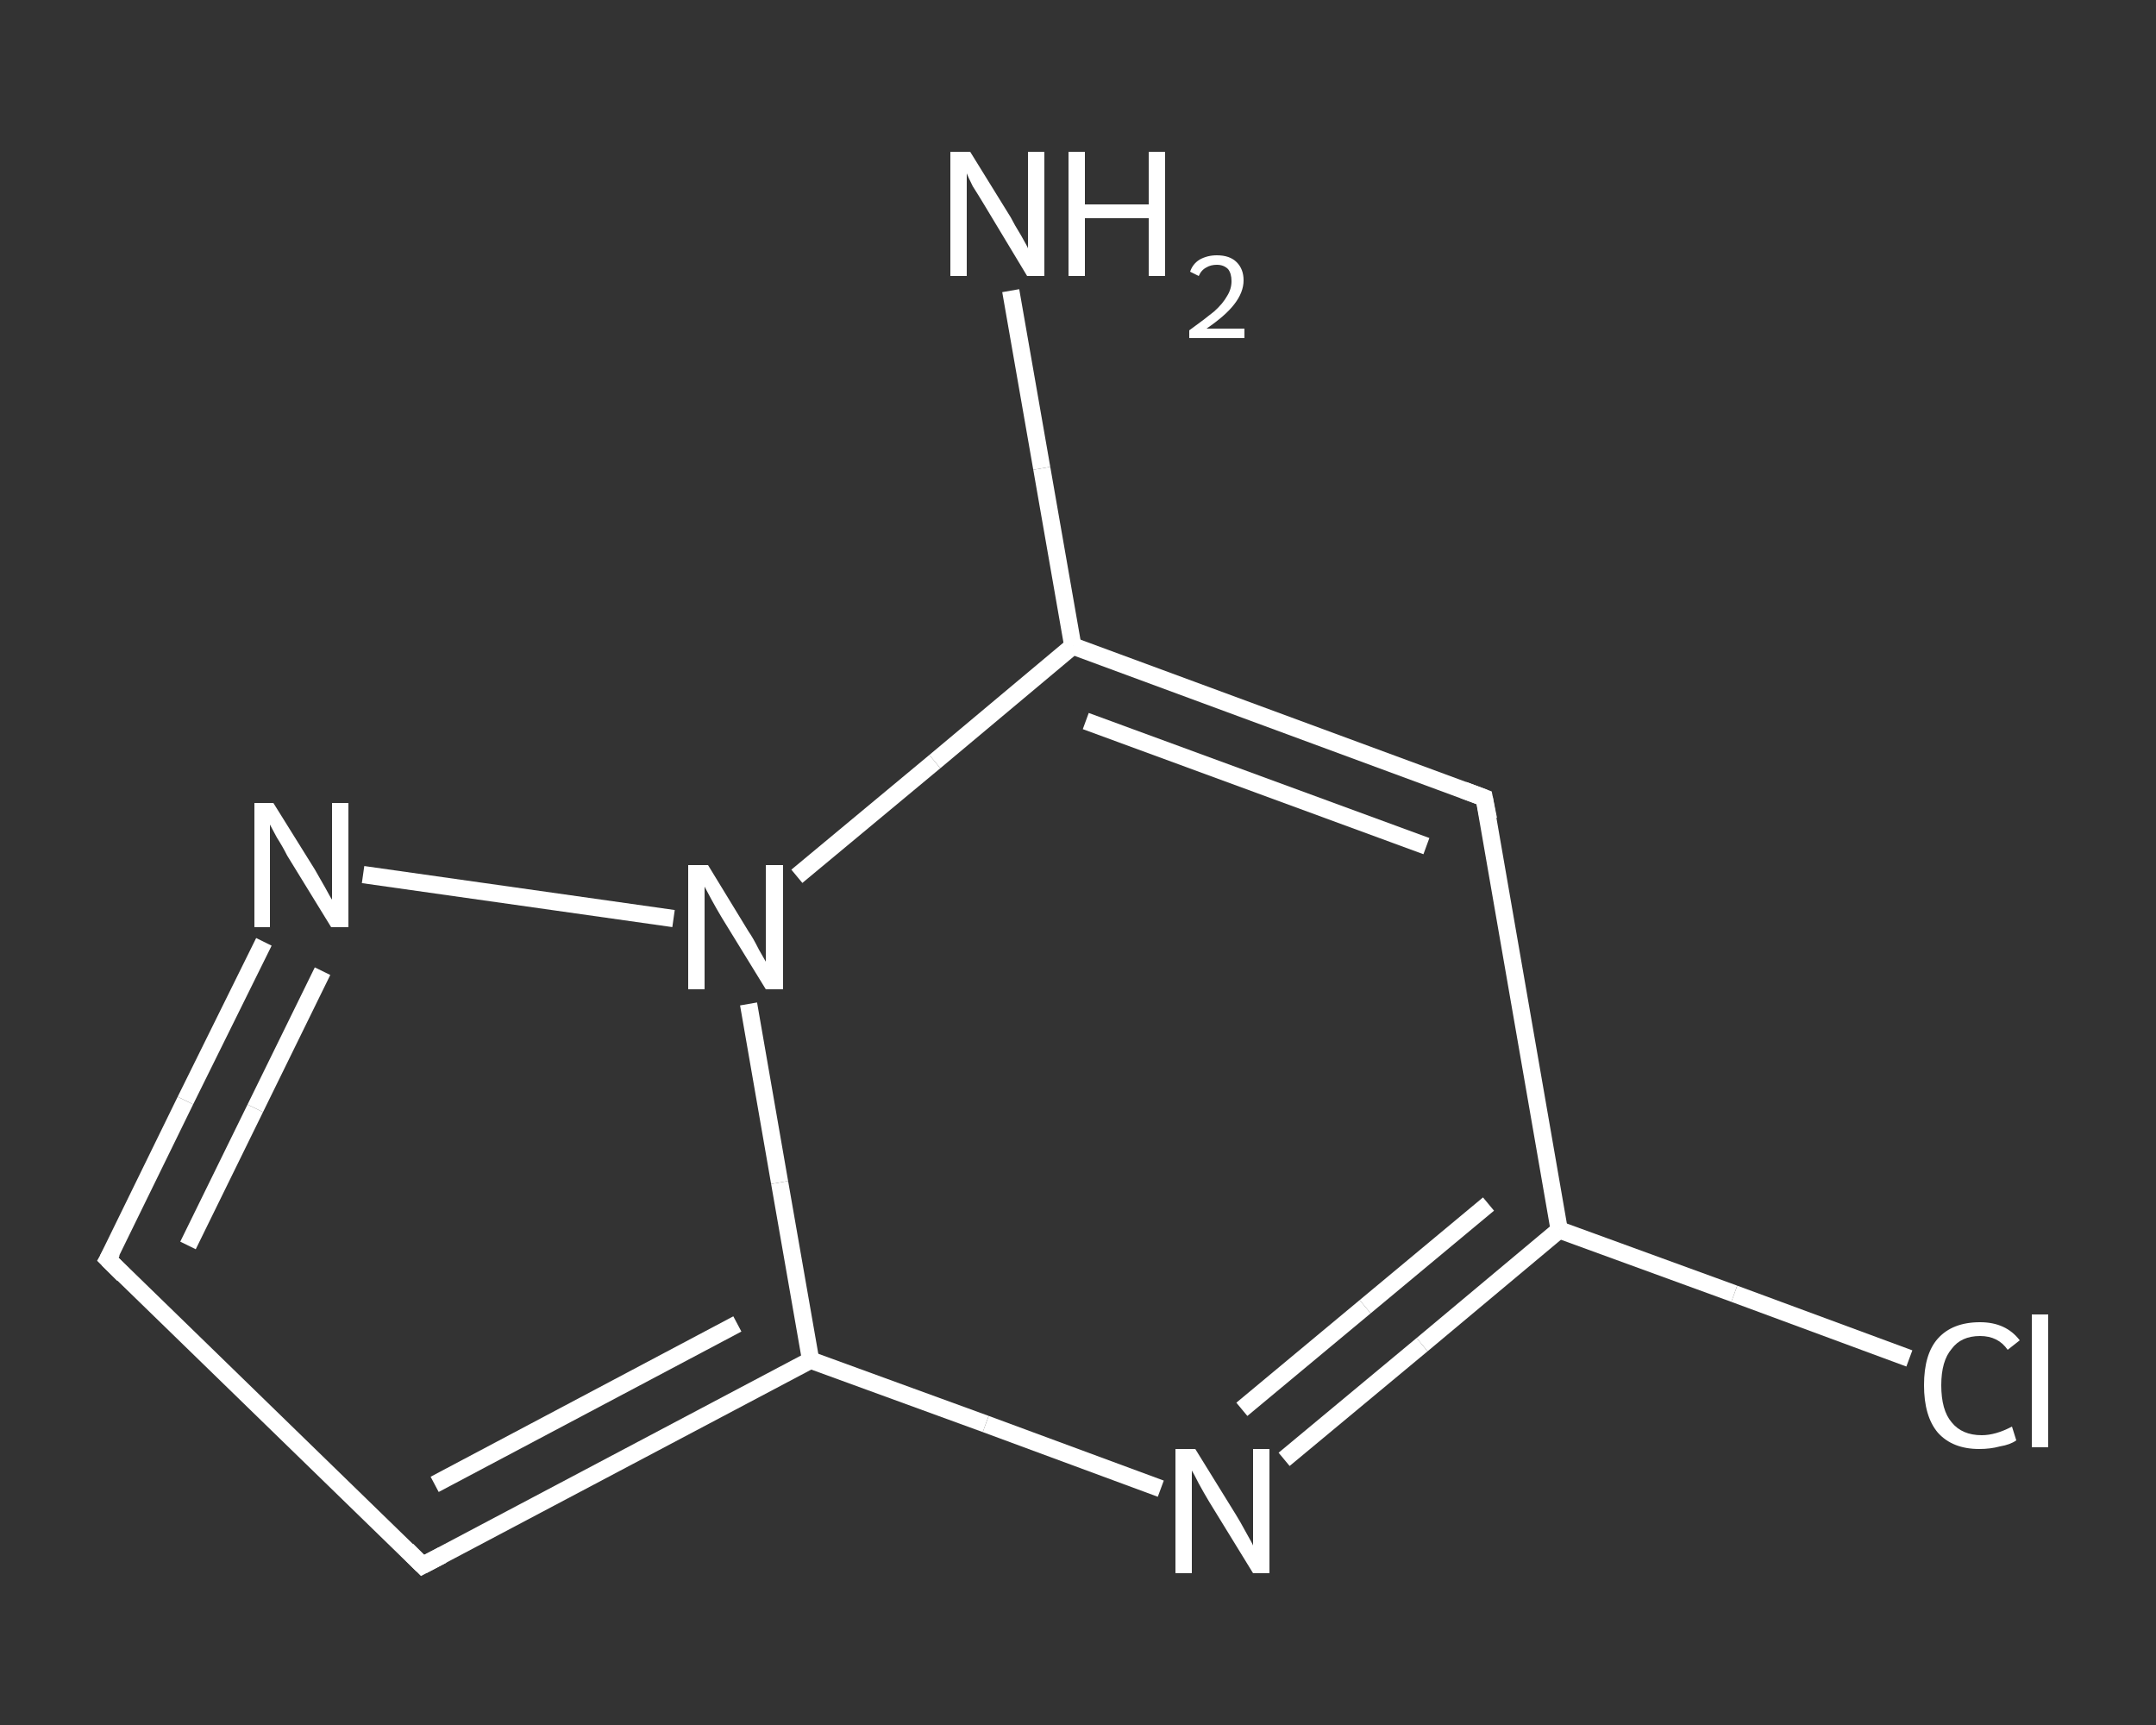 <?xml version='1.0' encoding='iso-8859-1'?>
<svg version='1.1' baseProfile='full'
              xmlns='http://www.w3.org/2000/svg'
                      xmlns:rdkit='http://www.rdkit.org/xml'
                      xmlns:xlink='http://www.w3.org/1999/xlink'
                  xml:space='preserve'
width='250px' height='200px' viewBox='0 0 250 200'>
<rect x="0" y="0" width="250" height="200" fill="#333333" stroke="none"/>
<!-- END OF HEADER -->
<rect style='opacity:1.0;fill:transparent;stroke:none' width='250.0' height='200.0' x='0.0' y='0.0'> </rect>
<path class='bond-0 atom-0 atom-1' d='M 117.2,33.7 L 120.8,54.3' style='fill:none;fill-rule:evenodd;stroke:#FFFFFF;stroke-width:2.0px;stroke-linecap:butt;stroke-linejoin:miter;stroke-opacity:1' />
<path class='bond-0 atom-0 atom-1' d='M 120.8,54.3 L 124.4,74.9' style='fill:none;fill-rule:evenodd;stroke:#FFFFFF;stroke-width:2.0px;stroke-linecap:butt;stroke-linejoin:miter;stroke-opacity:1' />
<path class='bond-1 atom-1 atom-2' d='M 124.4,74.9 L 172.1,92.5' style='fill:none;fill-rule:evenodd;stroke:#FFFFFF;stroke-width:2.0px;stroke-linecap:butt;stroke-linejoin:miter;stroke-opacity:1' />
<path class='bond-1 atom-1 atom-2' d='M 125.9,83.6 L 165.4,98.1' style='fill:none;fill-rule:evenodd;stroke:#FFFFFF;stroke-width:2.0px;stroke-linecap:butt;stroke-linejoin:miter;stroke-opacity:1' />
<path class='bond-2 atom-2 atom-3' d='M 172.1,92.5 L 180.8,142.6' style='fill:none;fill-rule:evenodd;stroke:#FFFFFF;stroke-width:2.0px;stroke-linecap:butt;stroke-linejoin:miter;stroke-opacity:1' />
<path class='bond-3 atom-3 atom-4' d='M 180.8,142.6 L 201.1,150.0' style='fill:none;fill-rule:evenodd;stroke:#FFFFFF;stroke-width:2.0px;stroke-linecap:butt;stroke-linejoin:miter;stroke-opacity:1' />
<path class='bond-3 atom-3 atom-4' d='M 201.1,150.0 L 221.4,157.5' style='fill:none;fill-rule:evenodd;stroke:#FFFFFF;stroke-width:2.0px;stroke-linecap:butt;stroke-linejoin:miter;stroke-opacity:1' />
<path class='bond-4 atom-3 atom-5' d='M 180.8,142.6 L 164.9,155.9' style='fill:none;fill-rule:evenodd;stroke:#FFFFFF;stroke-width:2.0px;stroke-linecap:butt;stroke-linejoin:miter;stroke-opacity:1' />
<path class='bond-4 atom-3 atom-5' d='M 164.9,155.9 L 148.9,169.2' style='fill:none;fill-rule:evenodd;stroke:#FFFFFF;stroke-width:2.0px;stroke-linecap:butt;stroke-linejoin:miter;stroke-opacity:1' />
<path class='bond-4 atom-3 atom-5' d='M 172.6,139.6 L 158.3,151.5' style='fill:none;fill-rule:evenodd;stroke:#FFFFFF;stroke-width:2.0px;stroke-linecap:butt;stroke-linejoin:miter;stroke-opacity:1' />
<path class='bond-4 atom-3 atom-5' d='M 158.3,151.5 L 144.0,163.4' style='fill:none;fill-rule:evenodd;stroke:#FFFFFF;stroke-width:2.0px;stroke-linecap:butt;stroke-linejoin:miter;stroke-opacity:1' />
<path class='bond-5 atom-5 atom-6' d='M 134.6,172.6 L 114.3,165.1' style='fill:none;fill-rule:evenodd;stroke:#FFFFFF;stroke-width:2.0px;stroke-linecap:butt;stroke-linejoin:miter;stroke-opacity:1' />
<path class='bond-5 atom-5 atom-6' d='M 114.3,165.1 L 94.0,157.7' style='fill:none;fill-rule:evenodd;stroke:#FFFFFF;stroke-width:2.0px;stroke-linecap:butt;stroke-linejoin:miter;stroke-opacity:1' />
<path class='bond-6 atom-6 atom-7' d='M 94.0,157.7 L 49.0,181.5' style='fill:none;fill-rule:evenodd;stroke:#FFFFFF;stroke-width:2.0px;stroke-linecap:butt;stroke-linejoin:miter;stroke-opacity:1' />
<path class='bond-6 atom-6 atom-7' d='M 85.5,153.5 L 50.4,172.1' style='fill:none;fill-rule:evenodd;stroke:#FFFFFF;stroke-width:2.0px;stroke-linecap:butt;stroke-linejoin:miter;stroke-opacity:1' />
<path class='bond-7 atom-7 atom-8' d='M 49.0,181.5 L 12.5,146.0' style='fill:none;fill-rule:evenodd;stroke:#FFFFFF;stroke-width:2.0px;stroke-linecap:butt;stroke-linejoin:miter;stroke-opacity:1' />
<path class='bond-8 atom-8 atom-9' d='M 12.5,146.0 L 21.5,127.6' style='fill:none;fill-rule:evenodd;stroke:#FFFFFF;stroke-width:2.0px;stroke-linecap:butt;stroke-linejoin:miter;stroke-opacity:1' />
<path class='bond-8 atom-8 atom-9' d='M 21.5,127.6 L 30.6,109.2' style='fill:none;fill-rule:evenodd;stroke:#FFFFFF;stroke-width:2.0px;stroke-linecap:butt;stroke-linejoin:miter;stroke-opacity:1' />
<path class='bond-8 atom-8 atom-9' d='M 21.8,144.4 L 29.6,128.5' style='fill:none;fill-rule:evenodd;stroke:#FFFFFF;stroke-width:2.0px;stroke-linecap:butt;stroke-linejoin:miter;stroke-opacity:1' />
<path class='bond-8 atom-8 atom-9' d='M 29.6,128.5 L 37.4,112.6' style='fill:none;fill-rule:evenodd;stroke:#FFFFFF;stroke-width:2.0px;stroke-linecap:butt;stroke-linejoin:miter;stroke-opacity:1' />
<path class='bond-9 atom-9 atom-10' d='M 42.1,101.4 L 78.1,106.5' style='fill:none;fill-rule:evenodd;stroke:#FFFFFF;stroke-width:2.0px;stroke-linecap:butt;stroke-linejoin:miter;stroke-opacity:1' />
<path class='bond-10 atom-10 atom-1' d='M 92.4,101.6 L 108.4,88.3' style='fill:none;fill-rule:evenodd;stroke:#FFFFFF;stroke-width:2.0px;stroke-linecap:butt;stroke-linejoin:miter;stroke-opacity:1' />
<path class='bond-10 atom-10 atom-1' d='M 108.4,88.3 L 124.4,74.9' style='fill:none;fill-rule:evenodd;stroke:#FFFFFF;stroke-width:2.0px;stroke-linecap:butt;stroke-linejoin:miter;stroke-opacity:1' />
<path class='bond-11 atom-10 atom-6' d='M 86.8,116.4 L 90.4,137.1' style='fill:none;fill-rule:evenodd;stroke:#FFFFFF;stroke-width:2.0px;stroke-linecap:butt;stroke-linejoin:miter;stroke-opacity:1' />
<path class='bond-11 atom-10 atom-6' d='M 90.4,137.1 L 94.0,157.7' style='fill:none;fill-rule:evenodd;stroke:#FFFFFF;stroke-width:2.0px;stroke-linecap:butt;stroke-linejoin:miter;stroke-opacity:1' />
<path d='M 169.7,91.6 L 172.1,92.5 L 172.6,95.0' style='fill:none;stroke:#FFFFFF;stroke-width:2.0px;stroke-linecap:butt;stroke-linejoin:miter;stroke-opacity:1;' />
<path d='M 51.3,180.3 L 49.0,181.5 L 47.2,179.7' style='fill:none;stroke:#FFFFFF;stroke-width:2.0px;stroke-linecap:butt;stroke-linejoin:miter;stroke-opacity:1;' />
<path d='M 14.3,147.8 L 12.5,146.0 L 13.0,145.1' style='fill:none;stroke:#FFFFFF;stroke-width:2.0px;stroke-linecap:butt;stroke-linejoin:miter;stroke-opacity:1;' />
<path class='atom-0' d='M 112.5 17.6
L 117.2 25.2
Q 117.6 26.0, 118.4 27.3
Q 119.2 28.7, 119.2 28.8
L 119.2 17.6
L 121.1 17.6
L 121.1 32.0
L 119.1 32.0
L 114.1 23.7
Q 113.5 22.7, 112.8 21.6
Q 112.2 20.4, 112.1 20.1
L 112.1 32.0
L 110.2 32.0
L 110.2 17.6
L 112.5 17.6
' fill='#FFFFFF'/>
<path class='atom-0' d='M 123.9 17.6
L 125.8 17.6
L 125.8 23.7
L 133.2 23.7
L 133.2 17.6
L 135.1 17.6
L 135.1 32.0
L 133.2 32.0
L 133.2 25.3
L 125.8 25.3
L 125.8 32.0
L 123.9 32.0
L 123.9 17.6
' fill='#FFFFFF'/>
<path class='atom-0' d='M 138.0 31.5
Q 138.3 30.6, 139.1 30.1
Q 140.0 29.6, 141.1 29.6
Q 142.6 29.6, 143.4 30.4
Q 144.2 31.2, 144.2 32.5
Q 144.2 33.9, 143.1 35.3
Q 142.1 36.6, 139.9 38.1
L 144.3 38.1
L 144.3 39.2
L 137.9 39.2
L 137.9 38.3
Q 139.7 37.0, 140.8 36.1
Q 141.8 35.2, 142.3 34.3
Q 142.8 33.5, 142.8 32.6
Q 142.8 31.7, 142.4 31.2
Q 141.9 30.7, 141.1 30.7
Q 140.4 30.7, 139.9 31.0
Q 139.3 31.3, 139.0 32.0
L 138.0 31.5
' fill='#FFFFFF'/>
<path class='atom-4' d='M 223.1 160.6
Q 223.1 157.0, 224.7 155.2
Q 226.4 153.3, 229.6 153.3
Q 232.6 153.3, 234.2 155.4
L 232.8 156.5
Q 231.7 154.9, 229.6 154.9
Q 227.4 154.9, 226.3 156.4
Q 225.1 157.8, 225.1 160.6
Q 225.1 163.5, 226.3 164.9
Q 227.5 166.4, 229.8 166.4
Q 231.4 166.4, 233.3 165.4
L 233.8 167.0
Q 233.1 167.5, 231.9 167.7
Q 230.8 168.0, 229.5 168.0
Q 226.4 168.0, 224.7 166.1
Q 223.1 164.2, 223.1 160.6
' fill='#FFFFFF'/>
<path class='atom-4' d='M 235.6 152.4
L 237.5 152.4
L 237.5 167.8
L 235.6 167.8
L 235.6 152.4
' fill='#FFFFFF'/>
<path class='atom-5' d='M 138.6 168.0
L 143.3 175.6
Q 143.8 176.4, 144.5 177.7
Q 145.3 179.1, 145.3 179.2
L 145.3 168.0
L 147.2 168.0
L 147.2 182.4
L 145.3 182.4
L 140.2 174.1
Q 139.6 173.1, 139.0 172.0
Q 138.4 170.8, 138.2 170.5
L 138.2 182.4
L 136.3 182.4
L 136.3 168.0
L 138.6 168.0
' fill='#FFFFFF'/>
<path class='atom-9' d='M 31.7 93.1
L 36.5 100.8
Q 36.9 101.5, 37.7 102.9
Q 38.4 104.2, 38.5 104.3
L 38.5 93.1
L 40.4 93.1
L 40.4 107.5
L 38.4 107.5
L 33.3 99.2
Q 32.8 98.2, 32.1 97.1
Q 31.5 96.0, 31.3 95.6
L 31.3 107.5
L 29.5 107.5
L 29.5 93.1
L 31.7 93.1
' fill='#FFFFFF'/>
<path class='atom-10' d='M 82.1 100.3
L 86.8 108.0
Q 87.3 108.7, 88.0 110.1
Q 88.8 111.5, 88.8 111.5
L 88.8 100.3
L 90.8 100.3
L 90.8 114.7
L 88.8 114.7
L 83.7 106.4
Q 83.1 105.4, 82.5 104.3
Q 81.9 103.2, 81.7 102.8
L 81.7 114.7
L 79.8 114.7
L 79.8 100.3
L 82.1 100.3
' fill='#FFFFFF'/>
</svg>
